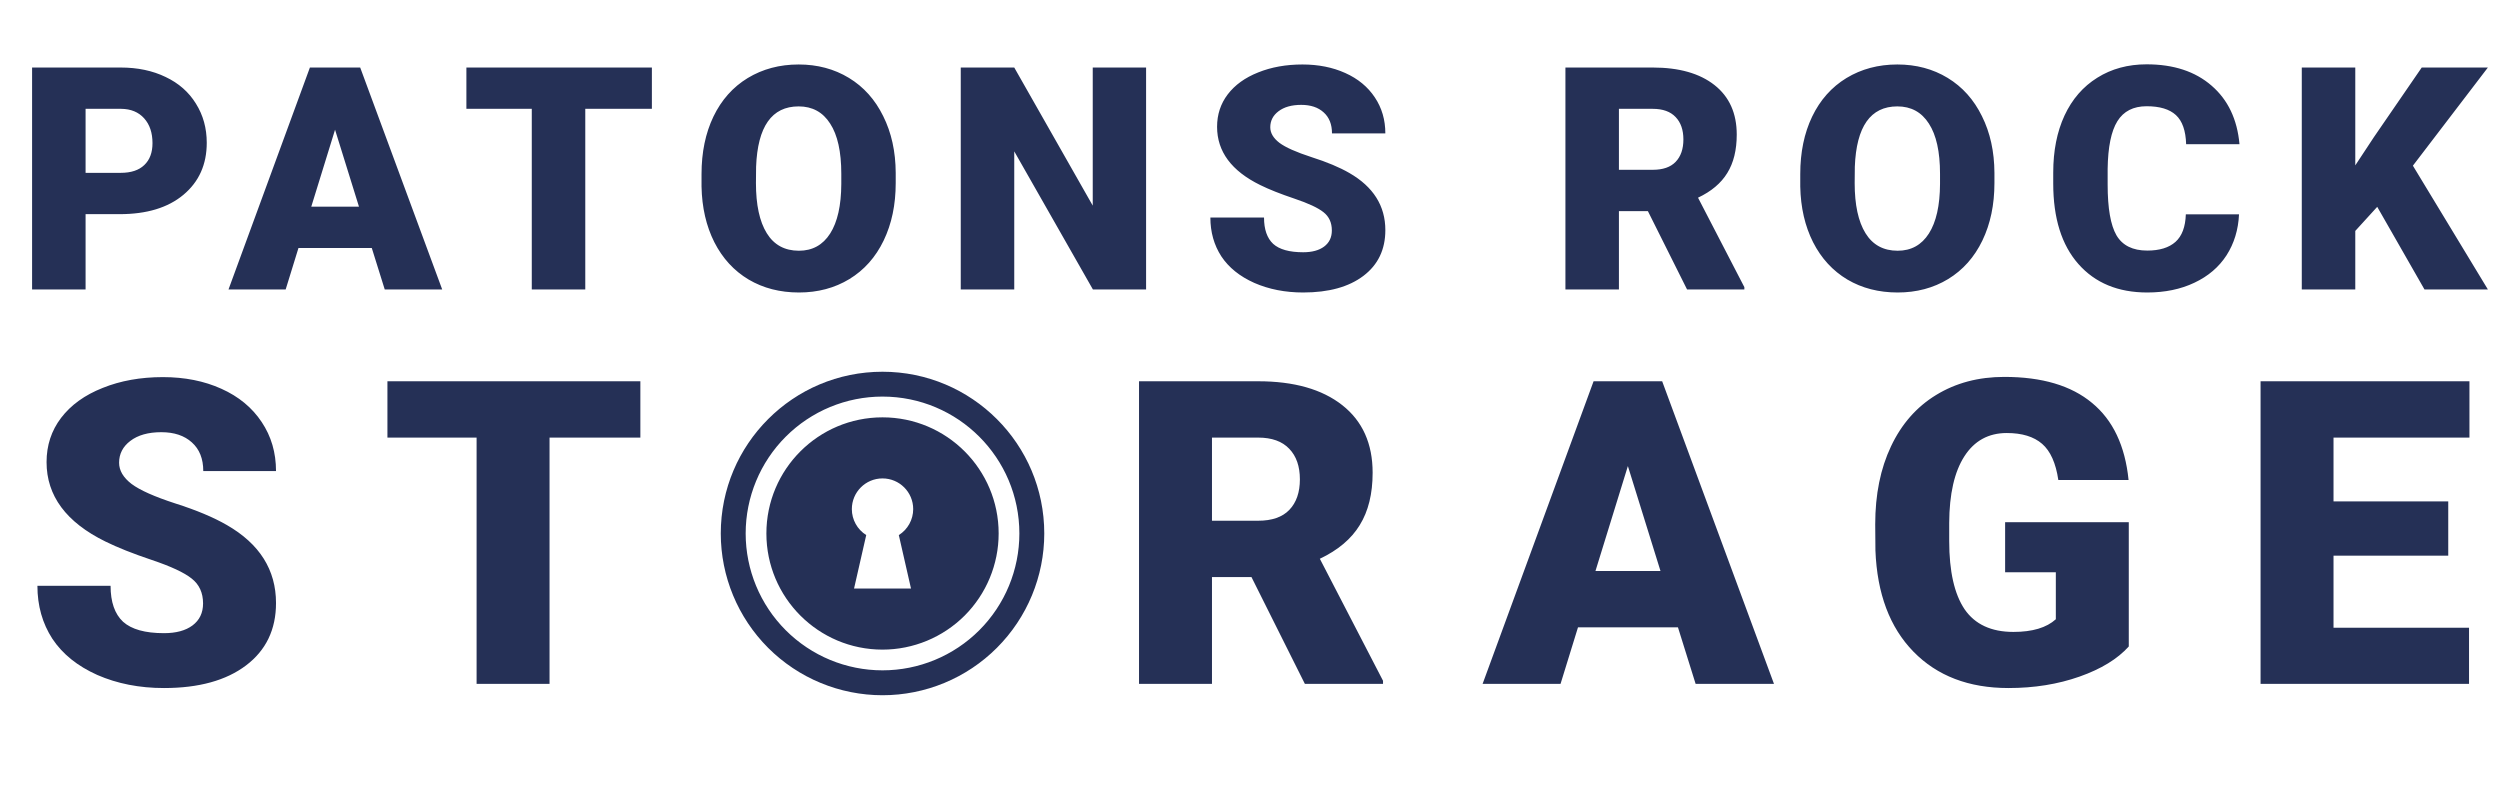 <svg width="881" height="278" viewBox="0 0 881 278" fill="none" xmlns="http://www.w3.org/2000/svg">
<path d="M71.559 212.655C71.559 208.896 70.216 205.966 67.53 203.866C64.894 201.767 60.23 199.594 53.541 197.348C46.852 195.102 41.383 192.929 37.135 190.829C23.316 184.042 16.407 174.716 16.407 162.851C16.407 156.942 18.116 151.742 21.534 147.25C25.001 142.709 29.884 139.193 36.183 136.703C42.481 134.164 49.562 132.895 57.423 132.895C65.089 132.895 71.949 134.262 78.004 136.996C84.107 139.73 88.844 143.637 92.213 148.715C95.582 153.744 97.267 159.506 97.267 166H71.632C71.632 161.654 70.289 158.285 67.603 155.893C64.967 153.5 61.378 152.304 56.837 152.304C52.247 152.304 48.609 153.329 45.924 155.38C43.287 157.382 41.969 159.945 41.969 163.07C41.969 165.805 43.434 168.295 46.363 170.541C49.293 172.738 54.444 175.033 61.817 177.426C69.19 179.77 75.245 182.309 79.981 185.043C91.505 191.684 97.267 200.839 97.267 212.509C97.267 221.835 93.751 229.159 86.72 234.481C79.689 239.804 70.045 242.465 57.789 242.465C49.147 242.465 41.31 240.927 34.278 237.851C27.296 234.726 22.023 230.478 18.458 225.106C14.942 219.687 13.185 213.461 13.185 206.43H38.966C38.966 212.143 40.431 216.366 43.36 219.101C46.339 221.786 51.148 223.129 57.789 223.129C62.037 223.129 65.382 222.226 67.823 220.419C70.314 218.563 71.559 215.976 71.559 212.655ZM225.666 154.208H193.659V241H167.951V154.208H136.53V134.359H225.666V154.208ZM441.016 203.354H427.1V241H401.392V134.359H443.359C456.006 134.359 465.894 137.167 473.022 142.782C480.151 148.397 483.716 156.332 483.716 166.586C483.716 174.008 482.202 180.16 479.175 185.043C476.196 189.926 471.509 193.881 465.112 196.908L487.378 239.901V241H459.839L441.016 203.354ZM427.1 183.505H443.359C448.242 183.505 451.904 182.235 454.346 179.696C456.836 177.108 458.081 173.52 458.081 168.93C458.081 164.34 456.836 160.751 454.346 158.163C451.855 155.526 448.193 154.208 443.359 154.208H427.1V183.505ZM591.314 221.078H556.085L549.933 241H522.467L561.578 134.359H585.748L625.152 241H597.54L591.314 221.078ZM562.237 201.229H585.162L573.663 164.242L562.237 201.229ZM750.183 227.816C746.228 232.211 740.441 235.751 732.824 238.437C725.207 241.122 716.857 242.465 707.775 242.465C693.811 242.465 682.653 238.192 674.304 229.647C665.954 221.103 661.486 209.213 660.9 193.979L660.827 184.75C660.827 174.252 662.683 165.097 666.394 157.284C670.104 149.423 675.402 143.393 682.287 139.193C689.221 134.945 697.229 132.821 706.311 132.821C719.592 132.821 729.895 135.873 737.219 141.977C744.592 148.031 748.889 157.089 750.109 169.149H725.354C724.475 163.192 722.57 158.944 719.641 156.405C716.711 153.866 712.561 152.597 707.189 152.597C700.744 152.597 695.764 155.331 692.248 160.8C688.732 166.269 686.95 174.081 686.901 184.237V190.683C686.901 201.327 688.708 209.335 692.321 214.706C695.983 220.028 701.721 222.689 709.533 222.689C716.223 222.689 721.203 221.2 724.475 218.222V201.669H706.604V184.018H750.183V227.816ZM862.762 195.81H822.332V221.225H870.086V241H796.624V134.359H870.232V154.208H822.332V176.693H862.762V195.81Z" fill="#253056"/>
<path d="M310.993 131C279.516 131 254 156.512 254 187.991C254 203.112 260.009 217.608 270.686 228.3C281.381 238.991 295.886 245 310.993 245C326.112 245 340.619 238.991 351.3 228.3C361.991 217.608 368 203.112 368 187.991C368 156.512 342.471 131 310.993 131ZM310.993 139.756C337.637 139.756 359.226 161.363 359.226 187.991C359.226 200.783 354.145 213.057 345.099 222.103C336.058 231.146 323.783 236.227 310.993 236.227C298.203 236.227 285.942 231.146 276.901 222.103C267.855 213.057 262.774 200.783 262.774 187.991C262.774 175.2 267.855 162.929 276.901 153.883C285.942 144.837 298.203 139.756 310.993 139.756ZM310.993 147.073C288.397 147.073 270.076 165.394 270.076 187.991C270.076 210.591 288.397 228.927 310.993 228.927C321.848 228.927 332.257 224.607 339.939 216.939C347.607 209.256 351.924 198.851 351.924 187.991C351.924 165.394 333.603 147.073 310.993 147.073ZM310.993 168.595C316.973 168.595 321.81 173.432 321.81 179.412C321.81 183.13 319.888 186.59 316.743 188.567L321.033 207.39H300.967L305.26 188.553C302.112 186.59 300.19 183.13 300.19 179.412C300.19 173.432 305.027 168.595 310.993 168.595Z" fill="#253056"/>
<path d="M30.159 75.467V102H11.307V23.797H42.513C48.492 23.797 53.774 24.907 58.357 27.127C62.977 29.311 66.539 32.444 69.046 36.526C71.588 40.573 72.859 45.174 72.859 50.33C72.859 57.957 70.12 64.062 64.642 68.645C59.199 73.193 51.715 75.467 42.19 75.467H30.159ZM30.159 60.911H42.513C46.165 60.911 48.94 59.998 50.838 58.172C52.772 56.346 53.738 53.768 53.738 50.438C53.738 46.785 52.754 43.867 50.784 41.683C48.815 39.498 46.129 38.388 42.727 38.352H30.159V60.911ZM131.015 87.391H105.18L100.669 102H80.527L109.209 23.797H126.933L155.83 102H135.581L131.015 87.391ZM109.692 72.835H126.504L118.071 45.711L109.692 72.835ZM229.723 38.352H206.252V102H187.399V38.352H164.357V23.797H229.723V38.352ZM315.648 64.51C315.648 72.137 314.233 78.886 311.405 84.759C308.576 90.631 304.548 95.161 299.32 98.348C294.128 101.499 288.202 103.074 281.541 103.074C274.881 103.074 268.973 101.552 263.817 98.509C258.661 95.429 254.632 91.043 251.732 85.35C248.867 79.656 247.363 73.121 247.22 65.745V61.341C247.22 53.678 248.617 46.928 251.41 41.092C254.238 35.219 258.267 30.69 263.495 27.503C268.758 24.316 274.738 22.723 281.434 22.723C288.058 22.723 293.967 24.298 299.159 27.449C304.351 30.6 308.379 35.094 311.244 40.931C314.144 46.731 315.612 53.392 315.648 60.911V64.51ZM296.473 61.233C296.473 53.463 295.166 47.573 292.552 43.562C289.974 39.516 286.268 37.493 281.434 37.493C271.981 37.493 266.986 44.583 266.449 58.763L266.395 64.51C266.395 72.172 267.666 78.063 270.208 82.181C272.751 86.299 276.528 88.357 281.541 88.357C286.304 88.357 289.974 86.334 292.552 82.288C295.13 78.242 296.437 72.423 296.473 64.832V61.233ZM403.882 102H385.137L357.422 53.338V102H338.57V23.797H357.422L385.083 72.459V23.797H403.882V102ZM469.343 81.214C469.343 78.457 468.358 76.308 466.389 74.769C464.455 73.229 461.035 71.635 456.13 69.988C451.224 68.341 447.214 66.748 444.099 65.208C433.965 60.231 428.898 53.392 428.898 44.69C428.898 40.358 430.152 36.544 432.658 33.25C435.201 29.92 438.781 27.342 443.4 25.516C448.02 23.654 453.212 22.723 458.977 22.723C464.598 22.723 469.629 23.725 474.069 25.73C478.545 27.736 482.019 30.6 484.489 34.324C486.96 38.012 488.195 42.238 488.195 47H469.396C469.396 43.813 468.412 41.342 466.442 39.588C464.509 37.833 461.877 36.956 458.547 36.956C455.181 36.956 452.513 37.708 450.544 39.212C448.61 40.68 447.644 42.56 447.644 44.852C447.644 46.857 448.718 48.683 450.866 50.33C453.015 51.941 456.792 53.624 462.199 55.379C467.606 57.098 472.046 58.96 475.52 60.965C483.97 65.835 488.195 72.549 488.195 81.106C488.195 87.946 485.617 93.317 480.461 97.22C475.305 101.123 468.233 103.074 459.245 103.074C452.907 103.074 447.16 101.946 442.004 99.69C436.883 97.399 433.016 94.284 430.402 90.345C427.824 86.37 426.535 81.805 426.535 76.648H445.441C445.441 80.838 446.516 83.935 448.664 85.94C450.848 87.91 454.375 88.894 459.245 88.894C462.36 88.894 464.813 88.232 466.604 86.907C468.43 85.546 469.343 83.649 469.343 81.214ZM580.714 74.393H570.508V102H551.656V23.797H582.432C591.706 23.797 598.957 25.856 604.185 29.974C609.413 34.092 612.027 39.91 612.027 47.43C612.027 52.872 610.917 57.384 608.697 60.965C606.513 64.546 603.075 67.446 598.384 69.666L614.713 101.194V102H594.517L580.714 74.393ZM570.508 59.837H582.432C586.013 59.837 588.699 58.906 590.489 57.044C592.315 55.146 593.228 52.514 593.228 49.148C593.228 45.783 592.315 43.151 590.489 41.253C588.663 39.319 585.977 38.352 582.432 38.352H570.508V59.837ZM702.839 64.51C702.839 72.137 701.425 78.886 698.596 84.759C695.767 90.631 691.739 95.161 686.511 98.348C681.319 101.499 675.393 103.074 668.733 103.074C662.073 103.074 656.164 101.552 651.008 98.509C645.852 95.429 641.824 91.043 638.923 85.35C636.059 79.656 634.555 73.121 634.411 65.745V61.341C634.411 53.678 635.808 46.928 638.601 41.092C641.43 35.219 645.458 30.69 650.686 27.503C655.95 24.316 661.929 22.723 668.625 22.723C675.25 22.723 681.158 24.298 686.35 27.449C691.542 30.6 695.57 35.094 698.435 40.931C701.335 46.731 702.803 53.392 702.839 60.911V64.51ZM683.664 61.233C683.664 53.463 682.357 47.573 679.744 43.562C677.165 39.516 673.459 37.493 668.625 37.493C659.172 37.493 654.177 44.583 653.64 58.763L653.586 64.51C653.586 72.172 654.857 78.063 657.4 82.181C659.942 86.299 663.72 88.357 668.733 88.357C673.495 88.357 677.165 86.334 679.744 82.288C682.322 78.242 683.629 72.423 683.664 64.832V61.233ZM789.032 75.52C788.782 80.963 787.314 85.779 784.628 89.969C781.943 94.122 778.165 97.345 773.295 99.637C768.461 101.928 762.929 103.074 756.698 103.074C746.422 103.074 738.329 99.726 732.421 93.03C726.513 86.334 723.559 76.881 723.559 64.671V60.804C723.559 53.141 724.884 46.445 727.533 40.716C730.219 34.951 734.068 30.511 739.081 27.395C744.094 24.244 749.895 22.669 756.484 22.669C765.973 22.669 773.599 25.175 779.364 30.189C785.129 35.166 788.406 42.041 789.194 50.813H770.395C770.251 46.051 769.052 42.632 766.796 40.555C764.54 38.478 761.103 37.44 756.484 37.44C751.793 37.44 748.355 39.194 746.171 42.703C743.987 46.212 742.841 51.816 742.734 59.515V65.047C742.734 73.39 743.772 79.352 745.849 82.933C747.961 86.513 751.578 88.304 756.698 88.304C761.031 88.304 764.343 87.283 766.635 85.242C768.927 83.201 770.144 79.961 770.287 75.52H789.032ZM837.735 72.889L830.001 81.375V102H811.148V23.797H830.001V58.279L836.554 48.343L853.419 23.797H876.729L850.304 58.387L876.729 102H854.386L837.735 72.889Z" fill="#253056"/>
</svg>

